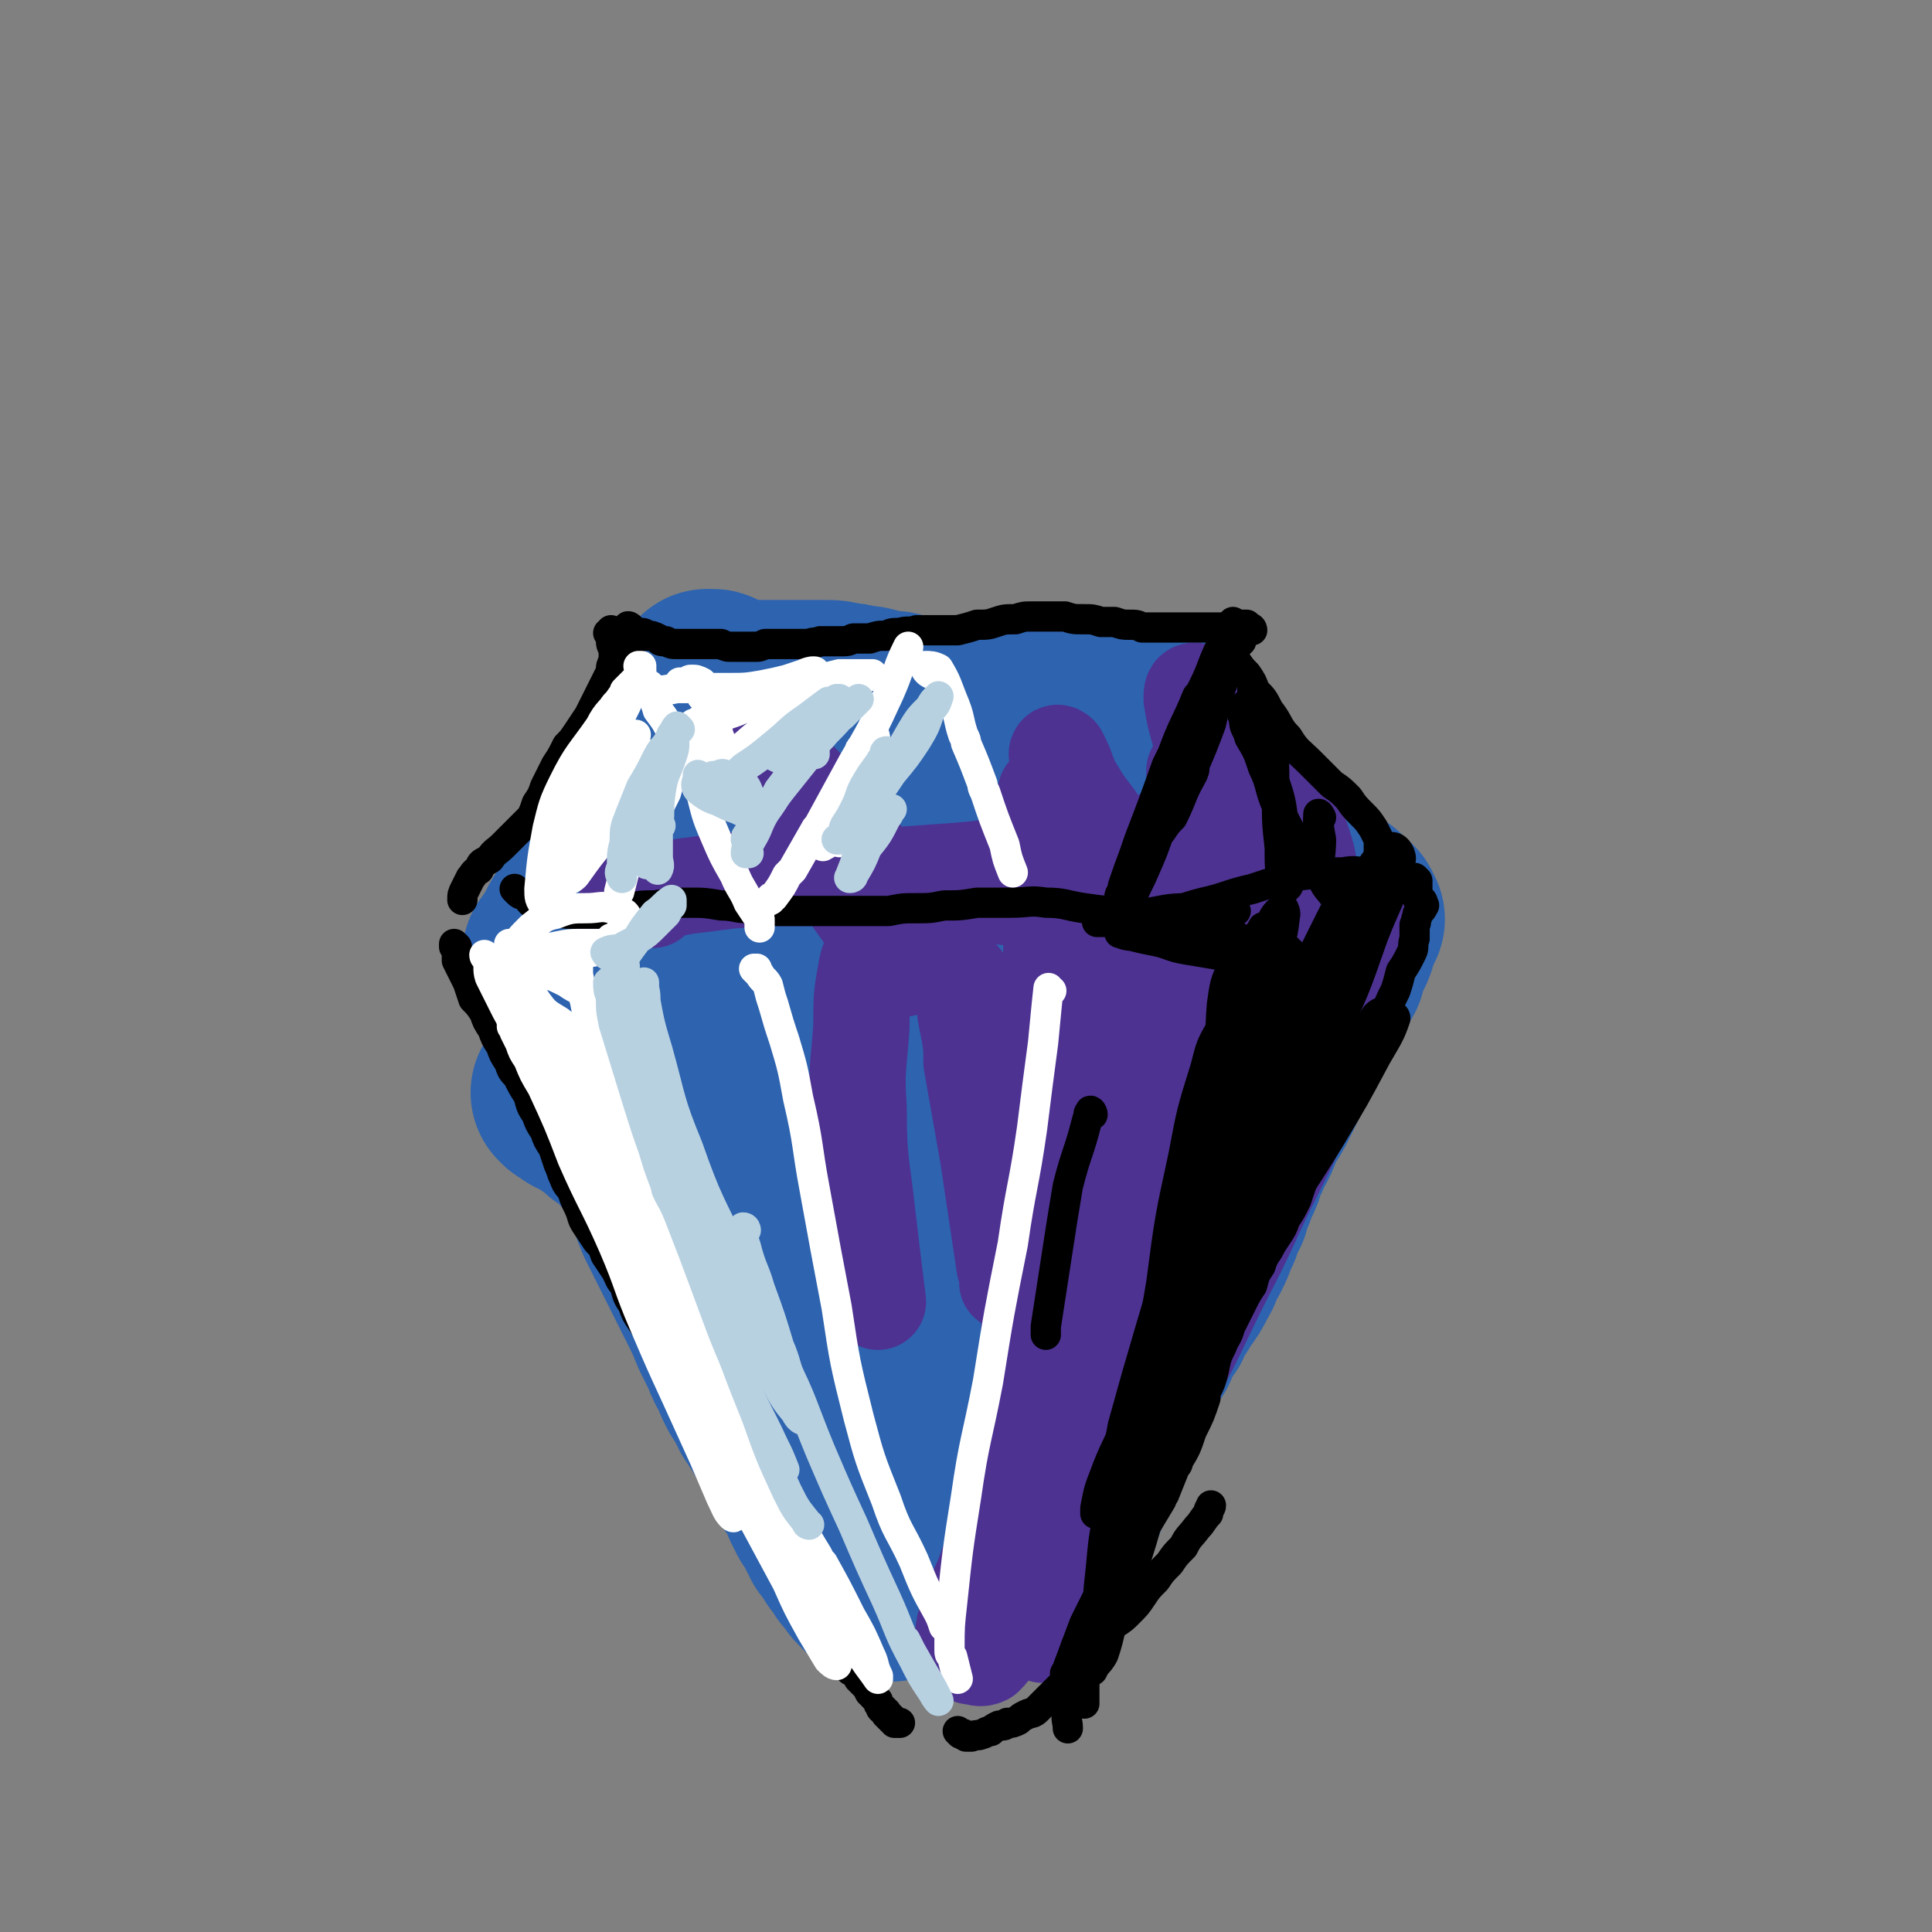 <svg viewBox='0 0 702 702' version='1.1' xmlns='http://www.w3.org/2000/svg' xmlns:xlink='http://www.w3.org/1999/xlink'><rect x="0" y="0" width="702" height="702" fill="#808080" stroke="none"/><g fill='none' stroke='rgb(45,99,175)' stroke-width='70' stroke-linecap='round' stroke-linejoin='round'><path d='M260,250c0,0 0,-1 -1,-1 0,0 0,1 -1,1 0,0 0,-1 -1,-1 0,0 0,0 1,0 0,1 0,1 1,2 1,0 1,0 3,0 2,1 2,1 5,1 2,0 2,1 5,1 3,0 3,0 7,0 3,0 3,0 7,0 3,0 3,0 7,0 3,0 3,0 6,0 4,0 4,0 7,1 3,0 3,0 6,1 3,0 3,0 6,1 3,1 3,1 7,1 3,1 3,1 5,2 4,0 4,0 7,1 3,0 3,0 7,1 3,0 3,0 7,0 3,0 3,0 6,0 3,0 3,0 7,0 3,0 3,0 6,0 2,1 2,1 5,1 2,1 2,1 5,1 1,0 1,0 3,0 2,0 2,0 4,0 0,0 0,0 1,0 2,1 2,1 4,1 0,0 0,0 0,0 2,0 2,0 4,0 0,0 0,0 0,0 2,0 2,0 4,0 1,0 1,0 2,-1 0,0 0,0 0,0 1,0 1,0 2,0 1,0 1,0 2,0 0,0 0,0 1,0 0,0 0,0 0,0 1,0 1,1 1,1 1,0 1,0 1,0 2,0 2,0 3,0 1,0 1,0 2,0 2,0 2,-1 3,-1 1,0 1,0 3,-1 0,0 0,0 1,0 0,0 0,0 1,0 0,0 0,0 0,0 0,0 -1,0 -1,0 0,0 0,0 1,0 0,0 0,0 0,0 0,0 -1,0 -1,0 0,0 0,0 1,0 0,0 0,0 0,0 0,0 0,0 0,0 0,1 0,1 1,1 0,1 0,1 1,2 0,1 0,1 1,2 1,2 1,2 2,3 1,2 1,2 2,3 1,2 1,2 2,4 1,2 1,2 3,4 1,2 1,2 3,4 1,2 2,2 3,4 2,3 2,3 4,5 3,3 3,3 5,5 3,2 3,2 6,4 3,3 3,3 5,5 3,3 3,3 6,5 2,2 2,2 5,5 2,2 3,2 5,4 2,2 2,2 4,3 1,2 2,1 3,2 2,1 2,1 3,3 1,0 1,0 2,1 0,1 0,1 1,1 0,1 0,1 0,1 0,0 0,0 0,0 0,0 0,0 0,1 0,0 0,0 1,0 0,0 0,0 0,0 0,0 -1,0 -1,-1 0,0 0,1 1,1 0,0 0,0 0,0 0,0 -1,-1 -1,-1 0,0 0,1 0,1 0,1 0,1 0,1 0,0 0,0 0,1 -1,1 -1,1 -1,2 0,1 0,1 -1,2 0,2 0,2 -1,4 -1,2 -1,2 -2,4 -1,2 -1,2 -1,4 -1,1 -1,1 -2,3 0,1 0,1 -1,2 -1,1 0,1 -1,3 -1,2 -2,2 -3,4 -1,2 -1,3 -3,5 -1,3 -1,3 -3,6 -1,3 -1,3 -3,7 -2,4 -2,4 -4,7 -2,5 -2,5 -4,9 -2,4 -2,4 -5,8 -2,6 -2,6 -5,11 0,1 0,1 -1,2 -2,5 -1,5 -4,10 -1,4 -1,3 -3,7 0,1 0,1 0,2 -2,3 -2,3 -3,7 -1,0 -1,0 -1,1 -1,4 -1,4 -3,8 -2,3 -2,3 -3,6 0,1 -1,1 -1,2 -2,4 -2,4 -5,8 -2,4 -3,4 -5,9 -3,4 -3,4 -5,9 -3,4 -3,4 -5,9 -3,4 -2,4 -4,8 -1,1 -1,1 -1,2 -3,5 -3,5 -5,10 -2,5 -2,5 -4,10 -2,5 -2,5 -4,9 -2,4 -2,4 -3,8 -2,4 -2,4 -3,7 -1,3 -1,3 -2,5 -1,2 -1,2 -2,3 0,1 0,1 -1,2 0,0 0,0 -1,1 -1,1 -1,1 -2,2 -1,0 -1,0 -2,1 -1,1 -1,1 -2,1 -1,1 -1,1 -2,1 -1,1 -1,1 -1,1 -1,1 -1,1 -1,1 0,0 0,0 0,0 -1,1 -1,1 -1,1 0,0 0,0 0,0 -1,0 -1,0 -1,0 0,0 0,0 -1,0 0,-1 0,-1 -1,-1 -1,-1 -1,-1 -1,-1 -1,-1 -1,-1 -2,-2 -1,-1 -1,-2 -2,-3 -2,-2 -2,-2 -4,-3 -2,-3 -2,-3 -4,-5 -3,-3 -3,-3 -6,-6 -3,-3 -3,-3 -6,-6 -3,-2 -3,-2 -6,-5 -3,-3 -3,-3 -6,-6 -2,-2 -3,-2 -5,-5 -3,-3 -3,-3 -6,-5 -2,-3 -2,-3 -5,-6 -3,-3 -3,-3 -5,-6 -3,-4 -3,-4 -6,-7 -2,-4 -2,-4 -5,-8 -3,-4 -3,-4 -5,-8 -2,-3 -2,-3 -5,-6 -2,-3 -2,-3 -4,-5 -2,-3 -2,-3 -4,-6 -2,-2 -2,-2 -4,-4 -2,-2 -2,-2 -4,-5 -1,-2 -1,-2 -3,-4 -2,-3 -2,-2 -4,-5 -2,-2 -2,-2 -4,-5 -2,-2 -2,-2 -4,-5 -2,-2 -2,-2 -3,-4 -2,-2 -2,-2 -3,-3 -1,-2 -1,-2 -2,-4 -1,-1 -1,-1 -2,-2 -2,-2 -2,-2 -4,-3 -1,-2 -1,-1 -3,-3 -1,-2 -1,-2 -3,-3 -1,-1 -1,-1 -3,-3 -1,-1 -1,-1 -3,-2 -1,-1 -1,-1 -2,-3 -1,0 -1,0 -1,-1 -1,0 -1,0 -1,0 -1,-1 -1,-1 -1,-1 0,-1 0,-1 -1,-1 -1,-1 -1,-1 -2,-1 -1,-1 -1,-1 -1,-2 -1,0 -1,0 -1,0 0,0 0,0 -1,-1 -1,0 -1,0 -1,-1 -1,0 0,0 -1,0 0,-1 0,-1 0,-1 -1,0 -1,0 -1,0 -1,-1 -1,-1 -2,-1 -1,-1 -1,-1 -2,-1 -1,-1 -1,-1 -2,-1 -1,-1 -1,-1 -1,-1 -1,-1 -1,-1 -1,-1 -1,0 -1,0 -1,0 0,-1 0,-1 0,-1 0,0 0,0 0,0 0,0 0,0 0,0 0,1 -1,0 -1,0 0,0 1,0 1,0 0,0 0,0 0,0 0,1 -1,0 -1,0 0,0 1,0 1,0 0,0 0,0 0,0 0,0 0,0 0,0 0,0 0,0 1,0 1,-1 1,-1 2,-2 1,-1 1,-1 3,-2 1,-1 1,-1 2,-2 2,-1 2,-1 3,-2 1,-2 1,-2 2,-4 1,-2 2,-2 3,-4 1,-2 1,-3 2,-5 1,-2 1,-2 2,-4 1,-2 1,-2 2,-4 1,-2 1,-2 2,-3 1,-2 1,-2 2,-4 1,-2 1,-2 2,-3 1,-2 1,-2 2,-4 1,-2 1,-2 2,-5 1,-2 1,-2 3,-5 1,-3 1,-3 3,-6 1,-3 1,-3 2,-6 2,-2 1,-2 2,-5 1,-2 2,-2 3,-4 1,-2 0,-2 1,-4 1,-2 1,-2 2,-4 1,-2 1,-2 2,-5 1,-1 1,-1 1,-3 1,-1 1,-1 1,-2 0,-1 0,-1 0,-2 0,0 0,0 0,-1 0,-1 0,-1 0,-2 1,-1 1,-1 1,-2 1,-1 1,-1 2,-3 1,-1 1,-1 2,-3 1,-2 1,-2 2,-4 0,-1 0,-1 1,-3 0,-2 0,-2 0,-4 0,-2 0,-2 0,-4 0,-2 0,-2 0,-3 0,-2 0,-2 -1,-3 -1,0 -2,-1 -3,0 -3,0 -3,0 -5,2 -3,3 -4,4 -5,8 -3,7 -3,7 -4,14 -2,9 -1,9 -1,18 0,2 0,2 0,4 0,8 0,8 0,16 0,4 0,4 -1,9 0,1 0,1 0,2 0,1 0,1 0,3 0,0 0,0 0,1 0,0 0,0 0,0 0,0 -1,-1 -1,-1 0,0 1,1 1,1 0,0 0,-1 0,-1 0,-2 0,-2 0,-3 1,-4 0,-4 2,-8 1,-5 2,-5 4,-11 3,-9 3,-9 7,-17 3,-9 3,-9 7,-18 3,-7 2,-8 5,-15 2,-4 2,-4 3,-8 1,-1 1,-1 1,-3 0,0 0,0 0,0 0,0 -1,0 -1,0 -2,4 -2,4 -4,8 -5,8 -5,8 -8,16 -4,9 -4,9 -8,18 -1,2 -1,2 -2,4 -4,9 -4,9 -8,18 -1,1 -1,1 -1,3 -5,9 -5,9 -9,18 -4,8 -5,8 -8,16 -3,5 -3,5 -6,10 0,1 0,1 -1,3 -1,5 -2,5 -3,10 -1,3 -1,3 -1,6 0,2 -1,2 0,4 0,1 0,1 1,1 0,0 0,0 1,0 0,0 0,0 1,-1 2,-3 2,-3 3,-7 3,-6 2,-6 5,-12 2,-7 3,-7 5,-15 4,-9 4,-9 7,-18 4,-10 4,-10 8,-20 4,-11 4,-11 8,-21 3,-8 3,-8 6,-15 1,-3 2,-3 3,-5 1,-1 1,-1 1,-2 0,0 0,0 0,0 -2,1 -2,0 -3,1 -2,1 -3,1 -4,3 -4,4 -4,4 -7,8 -3,5 -3,6 -6,12 -4,8 -4,8 -7,16 -4,7 -4,7 -7,15 -3,7 -2,7 -5,14 -3,5 -3,6 -5,11 -2,4 -3,4 -5,7 -2,3 -2,3 -3,5 -1,1 -1,1 -1,3 0,0 0,0 0,1 0,0 0,0 -1,0 0,0 0,0 0,0 1,0 0,-1 0,-1 0,-1 2,0 3,-1 3,-4 3,-4 6,-10 6,-8 5,-8 10,-17 6,-11 6,-11 11,-22 5,-10 5,-10 10,-20 3,-6 3,-6 6,-11 2,-3 1,-3 3,-6 1,-1 1,-1 2,-2 0,0 0,-1 0,-1 0,-1 0,-1 0,-1 0,0 0,0 0,-1 0,0 0,0 0,0 0,0 0,0 -1,1 -2,1 -3,1 -5,3 -3,2 -3,2 -6,5 -2,2 -2,2 -4,5 -1,0 -1,0 -1,1 -3,3 -3,2 -5,5 -3,4 -2,4 -5,7 -2,3 -2,2 -4,4 0,1 -1,0 -1,1 -2,2 -2,2 -3,4 -1,0 -1,0 -1,0 -2,2 -2,2 -4,4 -2,1 -2,1 -3,2 -2,2 -2,1 -4,3 -2,2 -2,2 -4,4 -2,2 -2,2 -3,4 -1,2 -1,2 -2,4 0,0 0,0 0,0 -1,1 -1,1 -2,3 0,1 0,1 0,1 -1,1 -1,1 -1,1 0,0 0,0 0,0 0,0 0,0 0,0 1,0 0,0 0,-1 0,0 0,1 0,1 0,0 0,0 0,0 1,0 0,0 0,-1 0,0 0,1 0,1 0,0 0,0 0,0 1,0 0,0 0,-1 0,0 0,1 0,1 1,1 0,1 0,1 1,1 1,1 1,2 1,2 1,2 1,3 1,2 2,2 3,4 1,2 0,2 2,4 1,3 1,2 3,5 1,2 1,2 3,5 2,4 2,4 3,7 2,4 2,4 4,8 2,5 2,5 4,10 2,4 2,4 4,9 2,5 2,5 4,9 2,5 2,5 3,9 1,5 1,5 3,9 1,4 1,4 3,9 2,4 2,4 4,8 2,4 2,4 4,8 2,4 2,4 4,8 2,4 2,4 4,8 2,4 2,4 4,9 2,4 2,4 4,8 1,3 1,3 3,6 1,3 1,3 2,5 1,2 1,2 2,3 1,1 1,1 1,1 1,0 1,0 1,1 0,0 0,0 0,0 0,0 -1,-1 -1,-1 0,0 1,0 1,1 0,0 0,-1 0,-1 -1,0 -1,0 -1,-1 -1,-1 -1,-1 -1,-2 -1,-1 -1,-1 -1,-2 0,0 0,0 -1,-1 0,0 0,0 0,0 0,0 0,0 0,0 1,0 0,0 0,0 0,0 0,0 0,0 0,0 0,0 0,0 1,1 0,1 1,1 0,1 0,1 0,2 1,1 1,1 1,1 1,2 1,2 1,3 1,1 1,1 1,2 1,1 1,1 1,2 1,1 1,1 2,3 1,1 1,1 2,3 0,0 0,0 0,0 1,2 1,2 2,3 1,2 1,2 2,4 0,0 0,0 0,0 1,2 1,2 2,4 1,2 1,2 2,4 1,2 1,2 2,3 0,1 0,1 0,1 2,2 1,2 3,4 1,2 1,2 2,5 1,2 1,2 2,4 0,0 0,0 0,0 2,3 2,3 3,5 1,2 1,2 2,3 0,1 0,1 0,1 2,2 2,2 3,4 1,2 1,2 3,3 0,1 0,1 1,3 0,0 0,0 1,0 1,1 0,1 2,3 0,1 0,1 1,2 1,1 1,1 2,2 1,0 1,0 2,1 1,0 1,0 3,0 1,0 1,0 2,0 3,-1 3,-1 5,-2 3,-2 3,-2 5,-4 4,-2 4,-2 7,-4 3,-2 4,-2 7,-4 3,-2 3,-3 5,-5 3,-3 3,-3 5,-6 2,-3 2,-3 4,-7 2,-3 2,-4 4,-8 3,-4 2,-4 5,-9 3,-5 3,-5 6,-10 4,-6 4,-6 7,-12 4,-6 4,-6 7,-11 2,-3 2,-3 4,-6 0,-1 0,-1 0,-2 0,0 0,0 0,0 -1,0 -1,0 -1,0 -3,1 -4,1 -6,3 -6,4 -6,4 -12,10 -7,7 -7,7 -13,15 -5,6 -6,5 -10,12 -2,4 -2,4 -3,9 0,4 0,4 1,7 0,1 0,1 1,2 0,0 0,0 1,0 1,0 1,0 2,0 3,-5 3,-5 6,-10 6,-10 6,-10 13,-19 8,-13 8,-13 16,-25 7,-12 7,-12 14,-23 5,-10 6,-10 10,-20 3,-8 2,-8 4,-16 1,-6 1,-6 1,-11 0,-4 0,-4 -2,-7 -2,-4 -3,-5 -7,-7 -5,-2 -6,-4 -12,-2 -10,5 -11,6 -19,15 -13,14 -12,15 -23,31 -9,13 -10,12 -16,26 -4,9 -3,10 -5,19 0,2 0,2 0,3 2,6 3,6 5,11 1,1 1,1 2,2 3,1 4,3 8,2 4,-2 4,-4 8,-8 1,-2 1,-2 2,-3 9,-14 10,-14 19,-28 12,-19 13,-19 24,-39 12,-23 12,-23 20,-48 8,-23 7,-24 11,-48 3,-15 2,-15 2,-30 1,-3 1,-3 0,-5 -1,-6 1,-8 -2,-12 -2,-2 -3,-1 -6,0 -1,0 -1,0 -1,1 -12,13 -12,13 -23,26 -18,24 -18,24 -37,47 -19,26 -20,25 -38,52 -14,22 -15,22 -26,45 -5,12 -3,13 -4,25 -1,2 -1,3 0,4 5,8 5,8 11,14 1,1 1,2 3,1 10,0 12,2 21,-3 13,-7 13,-8 22,-20 12,-16 11,-16 19,-34 9,-22 9,-22 15,-45 6,-24 6,-24 9,-48 1,-19 2,-19 0,-37 -1,-10 -2,-12 -8,-18 -4,-4 -7,-4 -13,-2 -11,5 -11,7 -21,16 -15,13 -15,13 -29,27 -16,17 -16,17 -29,35 -10,14 -12,14 -18,29 -2,9 -3,12 1,19 3,6 6,7 13,7 11,0 13,-1 22,-8 14,-11 15,-12 26,-26 12,-17 12,-17 21,-36 8,-18 9,-18 13,-38 2,-14 3,-17 -1,-28 -2,-6 -6,-9 -12,-7 -12,3 -12,6 -23,15 -18,16 -18,17 -35,34 -17,17 -17,17 -33,35 -8,10 -12,9 -16,20 -2,7 -1,10 4,15 6,5 10,6 17,4 12,-4 14,-7 22,-18 11,-13 11,-15 17,-31 7,-18 7,-19 9,-37 2,-20 3,-20 0,-39 -1,-11 -2,-16 -8,-20 -4,-3 -8,1 -12,6 -10,13 -9,15 -16,31 -9,18 -8,18 -16,36 -3,10 -3,10 -6,20 '/></g>
<g fill='none' stroke='rgb(77,50,146)' stroke-width='35' stroke-linecap='round' stroke-linejoin='round'><path d='M237,327c0,0 0,-1 -1,-1 -3,-1 -3,0 -7,0 -1,-1 -1,-1 -1,-1 1,0 2,0 4,0 3,-1 3,-1 6,-1 6,-1 6,-1 11,-2 8,-1 8,-1 16,-2 12,-1 12,-1 23,-1 12,0 12,0 24,0 14,-1 14,-1 28,-2 14,-1 14,-1 28,-3 2,0 2,0 4,0 9,-1 9,-1 19,-1 1,0 1,0 3,0 6,0 6,0 13,0 1,0 1,0 2,1 1,0 1,0 2,0 '/><path d='M314,325c0,0 -2,-1 -1,-1 7,0 9,0 17,1 12,0 12,0 24,0 12,1 13,1 25,2 14,1 13,2 27,3 12,1 12,1 24,2 11,0 11,0 22,0 8,0 8,0 17,0 4,0 4,0 9,0 '/><path d='M320,331c0,0 -1,-1 -1,-1 1,0 1,1 3,2 1,1 1,1 2,1 1,0 1,-1 0,-2 -1,-5 -1,-6 -4,-10 -5,-8 -5,-9 -11,-16 -6,-9 -6,-9 -14,-17 -7,-7 -7,-7 -16,-13 -5,-3 -6,-3 -11,-5 -1,0 -2,0 -2,1 2,3 3,4 7,7 5,6 6,5 11,11 6,7 6,7 11,14 6,10 5,10 12,20 7,10 7,10 14,19 4,5 4,5 7,10 '/><path d='M324,344c0,0 -1,0 -1,-1 -2,0 -3,0 -4,1 -2,3 -3,3 -4,7 -2,11 -2,11 -2,22 -1,15 -2,15 -1,30 0,19 1,19 3,37 2,17 2,17 4,33 '/><path d='M454,365c0,0 -1,-2 -1,-1 -1,1 0,2 -1,3 -5,14 -6,13 -10,27 -5,16 -4,17 -8,33 -4,17 -4,17 -9,33 '/><path d='M413,483c0,0 0,-1 -1,-1 0,0 0,1 -1,1 -1,-3 -1,-3 -1,-6 -1,-6 0,-6 1,-11 0,-2 0,-2 0,-3 2,-11 2,-10 4,-21 3,-13 3,-13 6,-26 3,-16 3,-16 8,-32 3,-11 2,-11 7,-22 2,-5 2,-5 5,-9 2,-2 3,-3 4,-2 1,2 1,3 1,7 -2,12 -2,12 -5,24 -5,19 -5,19 -10,39 -4,21 -4,21 -8,42 -3,18 -2,19 -6,37 -2,14 -2,15 -7,29 -3,9 -4,9 -10,18 -5,8 -5,8 -10,15 -3,5 -3,5 -6,9 0,0 0,0 0,0 '/><path d='M455,377c-1,0 -1,-1 -1,-1 0,0 0,1 0,0 7,-8 6,-9 13,-17 5,-5 6,-5 13,-8 1,-1 4,-1 4,1 -1,4 -2,5 -5,11 -6,12 -7,12 -13,24 -9,17 -9,16 -17,33 -8,20 -8,20 -15,40 -7,21 -6,22 -13,42 -4,14 -4,14 -9,28 -3,7 -4,7 -7,14 -2,5 -2,5 -3,10 -1,3 -1,3 -2,6 0,1 0,1 0,2 0,0 -1,0 -1,0 2,-3 2,-3 3,-6 4,-9 4,-9 8,-18 5,-14 5,-14 12,-27 7,-16 8,-16 16,-33 9,-19 10,-19 19,-39 10,-21 11,-21 20,-43 8,-21 8,-21 14,-43 3,-11 3,-11 6,-22 0,0 -1,-1 -1,-1 -2,5 -3,5 -5,11 -5,11 -5,11 -9,23 -4,11 -3,11 -7,23 -5,13 -5,13 -11,27 -6,16 -6,16 -13,32 -8,17 -8,17 -16,35 -9,17 -8,18 -19,34 -7,13 -9,12 -17,24 -5,8 -5,8 -9,16 -4,6 -3,6 -5,12 -1,1 -1,1 -1,2 -1,5 -1,5 -2,10 0,1 0,1 0,2 -1,4 -1,4 -2,8 0,0 0,0 0,1 0,2 -1,3 -1,4 0,0 1,-1 1,-2 3,-10 3,-10 5,-20 5,-15 4,-16 9,-31 5,-15 5,-15 11,-29 6,-15 6,-15 12,-30 7,-15 7,-15 14,-31 7,-18 8,-18 14,-36 7,-19 7,-19 13,-38 3,-14 3,-14 6,-29 1,-6 1,-6 1,-12 1,-1 1,-1 1,-2 0,0 0,0 0,0 -1,2 -1,2 -1,3 -2,6 -2,6 -3,11 -1,7 -1,7 -1,14 -1,6 -1,6 0,11 1,2 1,2 2,3 1,0 2,0 3,-1 2,-4 2,-5 3,-10 2,-8 3,-8 4,-17 2,-8 2,-8 3,-17 0,-7 1,-7 0,-14 -1,-6 -1,-6 -3,-12 -2,-5 -3,-5 -5,-9 -2,-5 -2,-5 -5,-9 -2,-4 -2,-4 -4,-7 -1,-2 -2,-2 -3,-3 0,0 0,1 0,2 0,6 0,6 0,12 1,11 0,11 2,20 2,9 2,9 5,16 2,4 2,4 5,7 0,1 0,1 0,1 -2,-2 -3,-3 -5,-6 -5,-8 -5,-8 -10,-17 -5,-12 -5,-12 -9,-24 -4,-11 -3,-11 -6,-23 -2,-6 -1,-6 -3,-12 -1,-1 -1,-2 -1,-2 -1,0 -1,1 -1,3 1,6 1,6 3,13 2,9 2,9 5,18 4,10 4,10 8,19 3,8 4,7 6,15 2,5 2,5 3,11 0,2 0,2 0,5 0,0 0,0 0,1 '/><path d='M386,291c-1,0 -1,-1 -1,-1 0,0 0,1 0,1 -2,-1 -3,-2 -5,-3 0,0 1,0 2,0 2,3 2,3 4,6 2,3 2,4 4,7 2,2 2,2 4,4 1,0 1,1 2,1 0,-1 0,-1 0,-2 -2,-5 -2,-5 -3,-10 -2,-6 -2,-6 -5,-13 -1,-3 -1,-3 -3,-7 0,0 -1,-1 -1,0 1,1 1,1 2,3 3,5 2,6 5,10 4,7 5,7 9,13 5,7 4,7 9,14 3,5 3,5 6,8 1,2 1,2 3,3 0,1 1,1 1,1 2,-2 3,-2 4,-5 3,-6 3,-6 6,-13 2,-7 2,-7 4,-14 1,-5 1,-5 1,-11 1,-1 0,-1 0,-2 0,0 0,0 0,-1 0,0 0,0 0,0 1,1 1,1 1,2 1,1 1,1 1,2 0,2 0,2 1,3 1,0 1,0 2,0 1,0 1,0 3,-1 1,0 1,-1 2,-2 0,0 1,0 1,-1 0,0 -1,0 -1,0 -3,1 -4,1 -6,3 -5,5 -5,5 -8,11 -4,5 -3,6 -5,12 -2,6 -2,6 -3,12 -1,3 -1,4 -2,6 -1,1 -1,1 -2,1 -1,-1 -1,-1 -1,-2 0,-4 0,-5 2,-9 2,-5 3,-5 6,-10 3,-4 4,-4 7,-7 1,-1 2,-1 3,-2 0,-1 0,-1 0,-1 -1,0 -1,0 -2,1 -3,1 -3,1 -5,3 -3,1 -3,1 -5,3 -1,2 -1,3 -2,5 -1,2 -1,2 -2,5 -1,3 -1,3 -2,6 -1,3 -1,3 -1,6 -1,3 -2,3 -2,5 -1,2 -1,3 0,4 0,2 0,3 1,4 1,2 1,1 3,3 2,3 2,3 3,7 2,6 1,6 2,13 1,11 1,11 1,21 0,11 0,11 -1,22 0,11 0,11 -1,22 -1,10 0,10 -1,19 -1,9 -1,9 -2,18 -2,9 -3,9 -5,18 '/><path d='M350,356c-1,0 -1,-1 -1,-1 -1,0 0,0 0,0 1,4 1,4 1,7 1,10 2,10 3,19 0,3 0,3 0,5 3,17 3,17 6,34 3,20 3,20 6,40 1,3 1,3 1,6 '/><path d='M367,399c-1,-1 -1,-1 -1,-1 -1,-1 0,-1 0,-3 0,0 0,0 0,-1 0,0 0,0 0,0 1,2 2,2 2,4 2,9 2,9 3,19 2,15 2,15 2,30 1,17 1,17 1,34 0,15 0,15 -2,29 -1,12 -1,12 -3,23 -2,10 -2,10 -4,18 -3,9 -3,9 -6,17 -3,9 -4,9 -7,17 -1,5 -2,5 -2,10 -1,2 -1,3 0,5 1,1 2,2 4,2 1,0 2,1 4,0 2,-2 2,-2 3,-5 3,-5 2,-5 4,-11 2,-10 1,-11 3,-21 4,-17 4,-17 7,-34 5,-23 5,-23 10,-46 6,-26 6,-26 10,-52 4,-22 4,-22 5,-43 1,-15 1,-16 -1,-30 -1,-9 -2,-10 -5,-18 -3,-4 -3,-4 -7,-6 -1,-2 -2,-2 -4,-1 -1,0 -1,0 -1,1 -1,4 0,4 0,7 0,12 0,12 0,23 0,3 0,3 0,5 2,16 2,16 4,33 2,16 3,16 3,32 0,14 1,14 -1,28 -2,11 -3,11 -6,21 -4,10 -5,10 -8,20 -3,10 -3,10 -5,20 -2,11 -1,11 -2,22 -1,8 -1,8 -2,16 '/></g>
<g fill='none' stroke='rgb(0,0,0)' stroke-width='11' stroke-linecap='round' stroke-linejoin='round'><path d='M229,235c0,0 -1,-1 -1,-1 0,0 1,1 1,1 -1,-1 -1,-1 -1,-2 '/><path d='M229,229c0,-1 -1,-1 -1,-1 0,-1 1,0 1,0 0,0 -1,0 -1,1 0,0 0,0 0,0 0,1 0,1 0,1 0,0 0,0 0,0 1,0 1,0 2,0 1,0 1,0 3,0 1,0 1,0 2,1 2,0 2,0 4,1 1,1 1,1 3,1 2,1 2,1 4,1 2,0 2,0 4,0 2,0 2,0 5,0 2,0 2,0 3,0 2,0 2,0 4,0 2,1 2,1 4,1 2,0 2,0 4,0 2,0 2,0 4,0 2,0 2,0 4,-1 3,0 3,0 5,0 3,0 3,0 6,0 3,0 3,0 5,0 2,-1 2,0 4,-1 2,0 2,0 3,0 2,0 2,0 4,0 3,0 3,0 5,-1 3,0 3,0 6,0 3,-1 3,-1 6,-1 2,-1 2,-1 5,-1 3,-1 3,0 6,-1 4,0 4,0 7,0 4,0 4,0 8,0 4,-1 4,-1 7,-2 4,0 4,0 7,-1 3,-1 3,-1 7,-1 3,-1 3,-1 6,-1 3,0 3,0 6,0 3,0 3,0 6,0 3,1 3,1 7,1 3,0 3,0 6,1 3,0 3,0 5,0 3,1 3,1 5,1 3,0 3,0 5,1 3,0 3,0 5,0 3,0 3,0 5,0 3,0 3,0 5,0 3,0 3,0 6,0 2,0 2,0 4,0 2,0 2,0 4,0 2,0 2,0 5,-1 1,0 1,0 3,0 0,0 0,0 1,0 1,1 1,1 1,1 1,0 1,1 1,1 '/><path d='M446,235c-1,0 -1,0 -1,-1 -1,0 -1,1 -1,1 0,0 0,-1 0,-1 1,0 1,0 1,0 1,0 1,0 1,1 1,1 1,1 1,2 1,2 1,2 2,3 2,3 2,3 4,5 2,3 2,3 3,6 3,3 3,3 5,7 4,5 3,6 7,10 3,5 4,5 8,9 4,4 4,4 8,8 3,2 3,2 6,5 2,3 2,3 5,6 2,2 2,2 4,5 1,2 1,2 2,4 0,2 0,2 0,4 0,0 0,0 0,1 '/><path d='M222,231c0,0 -1,-1 -1,-1 0,0 0,0 0,0 1,0 1,0 1,-1 0,0 0,0 0,0 0,1 0,1 0,2 0,1 0,1 0,2 0,2 1,2 1,4 0,2 0,2 0,3 -1,2 -1,2 -1,4 -1,2 -1,2 -2,4 -1,2 -1,2 -2,4 -1,2 -1,2 -2,4 -1,2 -1,2 -2,4 -2,3 -2,3 -4,6 -2,3 -2,3 -4,5 -2,4 -2,4 -4,7 -2,4 -2,4 -4,8 -1,3 -1,3 -3,6 -1,3 -1,3 -2,5 -3,3 -3,3 -5,5 -3,3 -3,3 -5,5 -3,3 -3,2 -5,5 -3,2 -3,1 -4,4 -2,1 -2,2 -3,3 -1,2 -1,2 -2,4 -1,2 -1,2 -1,4 0,0 0,0 0,0 '/><path d='M166,344c0,0 -1,-1 -1,-1 0,0 0,0 0,0 0,0 0,0 0,1 0,0 0,0 0,0 1,1 1,1 1,2 0,2 0,2 0,3 1,2 1,2 2,4 1,2 1,2 2,4 1,3 1,3 2,6 2,2 2,2 4,5 1,3 1,3 3,6 1,3 1,3 3,6 1,3 1,3 3,6 1,3 1,3 3,5 2,4 2,4 4,7 1,4 1,4 3,7 1,3 1,3 3,6 1,3 1,3 3,6 1,3 1,3 2,6 1,2 1,3 2,5 1,3 2,3 3,5 1,3 1,3 2,5 2,4 1,4 3,7 2,3 2,3 4,6 2,2 2,2 3,5 2,3 2,3 4,6 1,2 1,3 3,5 1,4 1,4 3,7 1,3 1,3 3,6 2,3 2,3 4,6 2,3 2,3 3,6 2,3 2,3 4,6 1,3 1,3 3,7 1,3 1,3 3,7 2,3 2,3 4,6 2,3 2,3 4,6 2,3 2,3 3,7 2,3 2,3 4,6 0,0 0,0 1,1 2,2 1,3 3,5 2,3 2,3 4,6 3,3 2,3 5,6 2,4 2,3 5,7 2,3 2,3 3,6 2,3 2,3 4,7 1,3 1,3 2,7 2,3 2,3 3,6 2,3 2,2 4,5 1,3 1,3 3,5 2,3 2,3 4,5 2,2 2,2 3,4 2,1 2,1 3,3 1,1 1,1 2,2 1,1 1,1 2,3 1,0 1,0 1,1 1,1 1,1 2,2 0,1 0,1 1,2 0,1 0,1 1,1 0,1 0,1 1,1 0,0 0,0 0,1 1,0 1,0 1,1 1,0 1,0 1,1 1,0 1,0 1,1 1,0 1,0 1,0 1,0 1,0 1,0 0,0 0,0 0,0 '/><path d='M349,630c0,0 -1,-1 -1,-1 0,0 1,1 2,1 0,1 0,0 1,1 1,0 1,0 2,0 2,-1 2,0 4,-1 1,0 1,-1 3,-1 1,-1 1,-1 3,-2 2,0 2,0 3,-1 2,0 2,0 4,-1 1,-1 1,-1 3,-2 2,-1 2,0 4,-2 1,-1 1,-1 2,-2 2,-2 2,-2 4,-4 2,-2 2,-2 4,-4 1,-2 1,-2 3,-4 1,-1 1,-1 3,-3 1,-2 1,-2 3,-4 1,-1 1,-1 3,-3 1,-1 1,-1 3,-3 2,-2 1,-2 3,-4 3,-2 3,-2 5,-4 3,-3 3,-3 5,-6 2,-3 2,-3 5,-6 2,-3 2,-3 5,-6 2,-3 2,-3 5,-6 2,-4 2,-3 5,-7 2,-2 2,-3 4,-5 0,-2 1,-2 1,-3 '/><path d='M515,320c0,0 -1,-1 -1,-1 0,0 1,1 1,1 0,2 0,2 0,4 0,1 -1,1 0,2 0,1 0,0 1,1 0,0 1,0 1,1 0,0 0,0 0,0 0,1 1,1 0,1 0,1 0,1 -1,2 -1,1 -1,1 -1,2 -1,2 0,2 -1,3 0,3 0,3 0,5 -1,3 0,3 -1,5 -2,4 -2,4 -4,7 -1,4 -1,4 -2,7 -2,4 -2,4 -3,7 -2,4 -2,4 -4,7 -1,4 -1,4 -2,7 -2,3 -2,3 -3,6 -2,3 -2,3 -4,6 -2,3 -2,3 -3,7 -2,3 -2,3 -4,7 -2,3 -2,3 -4,7 -1,3 -1,3 -3,5 -1,3 -1,3 -2,5 -1,3 -1,3 -2,6 -1,3 -1,3 -2,6 -2,4 -2,4 -4,7 -1,3 -1,3 -3,6 -2,3 -2,3 -3,5 -2,3 -2,3 -3,6 -2,3 -2,3 -3,7 -2,3 -2,3 -4,7 -2,4 -2,4 -4,8 -1,4 -2,4 -3,7 -2,4 -2,4 -3,9 -1,4 -1,4 -3,8 0,1 0,1 0,2 -2,6 -2,6 -5,12 -2,6 -2,6 -5,11 0,1 0,1 -1,2 -2,5 -2,5 -4,10 -1,1 -1,1 -1,2 -3,5 -3,5 -6,10 -3,5 -3,5 -6,9 -2,2 -2,2 -3,5 '/><path d='M188,324c0,0 0,0 -1,-1 0,0 1,1 1,1 1,1 1,1 2,1 3,2 2,3 5,4 3,2 3,1 6,2 4,1 4,1 7,1 6,0 6,0 11,0 4,-1 4,-1 9,-2 5,-1 5,-1 10,-1 6,-1 6,-1 12,-1 6,0 6,0 12,1 5,0 5,1 10,1 5,1 5,1 10,1 5,0 5,0 9,0 5,0 5,0 10,0 6,0 6,0 11,0 6,0 6,0 11,0 5,-1 5,-1 10,-1 5,0 5,0 10,-1 6,0 6,0 12,-1 6,0 6,0 12,0 7,0 7,-1 13,0 7,0 7,1 14,2 7,1 7,1 14,1 7,1 7,1 14,1 7,-1 7,-2 15,-4 9,-2 9,-3 18,-5 9,-3 9,-3 18,-5 8,-1 8,-1 15,-1 5,-1 5,0 9,0 '/></g>
<g fill='none' stroke='rgb(255,255,255)' stroke-width='11' stroke-linecap='round' stroke-linejoin='round'><path d='M275,353c0,0 -1,-1 -1,-1 0,0 1,0 1,0 0,0 -1,0 -1,0 0,0 0,0 0,0 1,1 1,1 2,2 1,2 2,2 3,4 1,4 1,4 2,7 2,7 2,7 4,13 3,10 3,10 5,21 4,17 3,17 6,33 4,22 4,22 8,43 3,20 3,20 8,40 4,15 4,15 10,30 4,12 5,11 10,22 4,10 4,10 9,19 1,2 1,2 2,5 '/><path d='M233,243c0,-1 -1,-1 -1,-1 0,0 0,0 1,0 0,0 -1,0 0,1 0,1 0,1 0,2 0,0 0,0 0,1 1,2 1,2 3,5 1,3 2,3 3,7 3,4 3,4 5,8 3,5 3,5 5,10 3,7 3,7 6,13 2,8 2,8 5,15 3,7 3,7 7,14 2,5 3,5 5,10 2,3 2,3 4,6 0,1 0,1 0,2 0,1 0,1 0,1 0,0 0,0 0,0 '/><path d='M276,331c0,-1 -1,-1 -1,-1 0,-1 0,0 0,0 1,0 1,0 1,0 2,-2 2,-2 4,-3 0,-1 0,-1 1,-1 3,-4 3,-4 5,-8 1,-1 1,-1 2,-2 4,-7 4,-7 8,-14 1,-2 1,-1 2,-3 6,-11 6,-11 12,-22 7,-12 7,-12 13,-25 4,-9 3,-9 7,-17 '/><path d='M342,247c0,0 0,0 -1,-1 -2,-1 -3,-1 -4,-2 -1,-1 -1,-2 -1,-2 2,0 3,0 5,1 3,5 3,6 5,11 3,7 2,7 4,13 1,2 1,2 1,3 3,7 3,7 6,15 0,1 0,1 1,3 3,9 3,9 7,19 1,5 1,5 3,10 '/><path d='M382,360c-1,0 -1,-1 -1,-1 -1,9 -1,10 -2,20 -2,15 -2,15 -4,31 -3,21 -4,21 -7,42 -5,25 -5,25 -9,50 -4,21 -5,21 -8,42 -3,19 -3,19 -5,38 -1,9 -1,9 -1,17 0,2 0,2 1,3 1,4 1,4 2,8 '/><path d='M177,348c0,0 -1,0 -1,-1 0,0 1,1 1,1 1,3 0,4 1,7 3,6 3,6 6,12 6,11 6,11 13,23 5,9 6,9 12,19 5,9 5,9 11,18 6,8 5,9 11,17 5,7 5,7 10,14 4,5 5,5 9,11 2,4 2,4 4,8 1,1 1,1 1,1 1,2 1,3 1,5 '/><path d='M179,355c0,0 -1,-1 -1,-1 0,0 1,0 1,1 2,4 2,5 4,9 6,13 6,13 12,25 6,14 7,13 13,27 8,15 8,15 16,30 7,16 7,16 14,31 7,14 7,14 13,27 5,10 5,10 10,21 3,7 3,7 5,15 1,5 1,5 1,10 0,0 0,2 -1,1 -2,-2 -2,-3 -4,-7 -3,-7 -3,-7 -6,-14 -5,-11 -5,-11 -10,-22 -6,-13 -6,-13 -12,-27 -6,-14 -5,-14 -11,-28 -7,-16 -8,-16 -15,-32 -5,-13 -5,-13 -11,-26 -3,-5 -3,-5 -5,-10 -2,-3 -2,-3 -3,-6 -1,-2 -1,-2 -2,-4 0,-1 0,-1 -1,-2 0,-1 0,-2 0,-2 1,0 1,0 2,0 5,8 5,8 9,16 7,11 7,11 12,22 8,16 8,16 15,31 8,19 8,20 16,38 7,16 7,16 14,32 2,3 2,3 3,6 8,17 7,17 15,33 7,13 7,13 14,26 4,9 4,9 9,18 3,5 3,5 6,10 1,1 2,2 3,2 0,0 0,-2 0,-3 0,-1 0,-1 0,-2 -4,-7 -4,-7 -8,-15 -5,-11 -5,-11 -11,-23 -9,-15 -10,-14 -18,-30 -10,-17 -9,-18 -18,-36 -8,-18 -8,-18 -15,-36 -7,-17 -7,-17 -14,-34 -6,-14 -6,-14 -12,-28 -4,-9 -4,-9 -7,-18 -1,-2 -1,-3 -2,-4 0,0 1,1 1,2 1,3 1,4 2,7 1,1 1,1 2,2 3,7 3,7 6,14 1,1 1,1 1,2 6,11 6,11 11,22 7,14 7,14 14,28 9,18 8,19 18,36 8,17 9,17 18,33 7,13 8,13 15,26 5,8 5,9 10,17 1,2 1,2 2,3 5,9 5,9 10,19 4,7 4,7 7,14 2,4 1,4 3,8 0,1 0,1 0,1 -2,-3 -3,-4 -5,-7 -4,-8 -4,-8 -9,-16 -6,-12 -6,-12 -13,-24 -8,-16 -9,-16 -17,-32 -10,-20 -11,-19 -20,-39 -11,-22 -11,-22 -20,-44 -8,-19 -8,-19 -14,-39 -5,-12 -4,-12 -8,-25 -1,-4 -1,-4 -2,-8 -1,0 -1,-1 -1,-1 0,1 0,2 0,3 0,2 0,2 1,4 0,2 0,2 1,4 1,2 1,2 1,4 1,1 1,1 1,2 -1,1 -1,1 -2,1 -1,0 -2,0 -3,-1 -2,-4 -2,-4 -4,-8 -2,-4 -2,-4 -4,-9 -2,-3 -3,-3 -5,-7 -2,-2 -2,-2 -3,-4 -1,-1 -1,-1 -2,-1 -1,0 -1,0 -2,0 -1,0 -1,0 -2,-1 -1,-1 -1,-1 -1,-2 -1,-1 -1,-1 -1,-1 0,-1 0,-1 0,-1 0,-1 1,-1 1,0 2,1 2,2 3,4 2,3 2,3 4,6 1,2 1,2 1,4 0,0 0,0 1,1 0,0 0,-1 0,-1 -1,-2 -1,-2 -2,-4 0,0 0,0 0,-1 -1,-3 -1,-3 -2,-6 -2,-5 -2,-5 -4,-10 -1,-3 -1,-3 -2,-6 0,-1 0,-2 0,-2 0,0 0,0 0,0 0,1 0,1 1,1 0,1 0,1 1,2 1,2 0,2 2,5 3,6 2,7 6,13 3,4 3,4 8,7 4,3 4,3 9,3 2,1 3,0 5,-1 1,-2 1,-3 1,-5 -1,-3 -2,-3 -4,-5 -3,-4 -4,-3 -8,-6 -4,-2 -4,-2 -9,-4 -3,-1 -3,-1 -6,-1 -3,0 -3,0 -6,1 -2,0 -2,0 -3,1 0,1 0,1 -1,1 0,0 0,0 0,1 0,0 0,0 0,0 0,0 0,0 0,-1 0,0 0,0 0,-1 2,-1 2,-1 3,-2 4,-3 4,-3 8,-5 5,-2 5,-2 10,-3 5,-1 5,-1 10,-1 5,0 6,0 11,0 3,0 3,0 6,-1 1,0 2,-1 1,-1 0,0 -1,0 -3,1 -4,1 -3,1 -7,3 -6,1 -6,1 -11,2 -6,2 -6,2 -11,3 -3,1 -3,1 -7,1 -2,0 -3,1 -4,0 -1,-1 -2,-3 -1,-5 2,-4 3,-5 7,-9 4,-3 4,-4 9,-5 5,-2 6,-2 11,-2 5,0 5,-1 9,0 3,1 3,1 5,2 1,1 1,2 1,3 -1,2 -1,2 -3,4 -1,1 -1,1 -2,2 0,0 0,0 -1,0 '/><path d='M212,346c0,-1 0,-2 -1,-1 0,0 0,1 -1,3 0,3 0,3 0,6 1,6 2,6 3,12 2,8 2,8 4,17 3,10 3,10 6,20 4,10 5,10 9,20 0,2 1,2 1,3 '/><path d='M227,400c0,0 -1,-1 -1,-1 0,0 1,1 2,2 3,8 3,8 6,16 4,10 4,10 7,20 4,11 3,11 7,22 3,10 3,10 6,19 3,7 3,7 6,13 1,2 1,2 1,4 '/><path d='M224,269c0,-1 -1,-1 -1,-1 -1,-2 -1,-2 0,-3 0,-2 1,-2 2,-4 1,-2 1,-2 2,-4 1,-2 1,-2 1,-3 -1,0 -1,-1 -2,0 -3,2 -3,3 -5,6 -4,8 -4,8 -7,16 -4,10 -4,10 -7,21 -3,10 -2,10 -5,20 -1,5 0,6 -2,11 -1,1 -2,1 -2,1 -2,-2 -2,-3 -2,-6 1,-11 1,-11 3,-22 2,-8 2,-9 6,-17 5,-10 6,-10 13,-20 3,-6 4,-5 8,-11 1,-1 1,-1 1,-2 3,-3 3,-3 5,-5 1,-1 1,-2 1,-1 -1,2 -2,2 -4,5 -3,6 -3,6 -6,11 -4,8 -4,8 -8,15 -3,9 -3,9 -7,17 -3,7 -3,7 -6,14 -1,4 -1,4 -3,8 0,1 0,1 0,1 2,-2 2,-2 4,-5 5,-6 5,-6 9,-14 5,-8 5,-8 10,-17 3,-5 3,-5 6,-10 1,-2 2,-2 3,-3 0,0 0,1 -1,1 -2,5 -2,4 -5,9 -3,7 -3,7 -6,14 -3,7 -3,7 -6,14 -3,6 -3,6 -6,12 -1,2 -1,2 -2,4 0,0 0,0 0,0 0,0 0,0 0,0 2,-2 2,-1 4,-3 5,-7 5,-7 10,-13 5,-8 5,-8 10,-15 3,-6 3,-6 7,-12 1,-2 1,-2 2,-4 0,0 0,0 -1,1 -1,2 -1,2 -2,4 -1,3 -1,3 -2,6 0,1 0,1 -1,2 -1,6 -1,6 -3,12 -1,4 0,4 -1,9 -1,1 -1,1 -1,3 0,0 0,0 0,0 1,-2 1,-2 3,-4 3,-6 3,-7 6,-13 3,-5 3,-5 6,-10 1,-2 2,-4 2,-3 0,1 -1,3 -2,7 -4,8 -4,8 -8,15 -3,7 -4,7 -7,13 -1,4 -1,4 -2,8 '/><path d='M248,249c0,0 -1,0 -1,-1 0,0 1,1 1,0 2,0 2,-1 3,-1 2,0 2,0 4,1 2,2 2,2 3,5 2,4 1,4 2,9 1,5 1,5 2,10 1,5 1,5 2,10 1,2 1,2 2,5 0,1 0,1 0,3 1,0 1,1 1,1 0,0 0,0 0,-1 0,-2 0,-2 -1,-4 0,-4 -1,-4 -2,-9 -1,-5 -1,-5 -3,-10 -1,-5 -1,-5 -3,-10 -1,-2 -1,-2 -3,-4 0,-1 0,-1 -1,-2 0,0 0,0 0,0 0,0 0,0 1,0 0,0 1,0 1,0 1,1 0,2 1,3 0,3 0,3 0,7 0,4 -1,4 0,7 0,3 0,3 0,6 0,1 0,1 0,3 0,0 0,0 0,1 0,0 0,0 0,0 0,0 0,0 0,0 1,0 1,0 1,0 2,-1 2,0 3,-1 3,-2 3,-2 6,-4 4,-2 4,-3 8,-6 3,-3 4,-3 7,-6 3,-3 3,-3 6,-6 2,-1 2,-2 4,-3 2,-1 2,0 4,-1 2,0 2,0 4,1 1,1 1,1 3,2 0,0 1,0 1,1 0,0 0,0 0,0 0,1 -1,1 -1,1 -2,0 -2,0 -3,1 -2,0 -2,0 -4,2 -2,1 -2,1 -4,2 -3,2 -3,2 -5,4 -2,1 -2,1 -4,2 0,1 -1,1 -2,1 0,0 0,0 0,0 1,-1 1,-1 2,-2 2,-3 2,-3 5,-5 5,-3 5,-3 9,-6 6,-4 6,-4 11,-6 3,-2 3,-2 7,-3 1,-1 1,-1 2,-1 0,0 0,0 -1,0 -2,0 -2,0 -4,0 -3,0 -3,0 -7,0 -4,1 -4,1 -8,2 -6,1 -6,1 -11,3 -7,3 -7,3 -14,6 -6,2 -6,2 -12,4 -3,1 -3,1 -6,2 -1,1 -2,1 -2,1 1,1 2,1 4,0 4,-1 4,-1 7,-3 6,-2 6,-2 11,-5 5,-3 5,-3 10,-5 4,-2 4,-2 8,-4 2,-1 2,-1 3,-2 1,0 1,0 1,0 -1,0 -2,0 -4,1 -3,1 -3,1 -6,2 -4,1 -4,1 -9,2 -6,1 -6,1 -13,1 -9,0 -9,0 -18,0 -5,1 -5,1 -11,1 -3,0 -3,0 -6,0 0,0 0,0 0,0 3,-1 3,-1 7,-2 '/><path d='M306,303c0,-1 -1,-2 -1,-1 -1,0 0,0 -1,1 -1,2 -1,2 -3,3 -1,1 -1,1 -2,1 0,1 0,0 0,0 2,-2 2,-2 3,-4 2,-5 2,-5 4,-10 '/><path d='M314,273c-1,0 -1,0 -1,-1 -1,0 0,1 0,1 1,-3 1,-3 3,-6 0,-1 1,-1 1,-1 1,1 1,2 1,4 -1,6 0,6 -2,12 -2,6 -2,6 -4,11 -3,6 -3,5 -6,10 0,2 -1,2 -1,3 '/></g>
<g fill='none' stroke='rgb(0,0,0)' stroke-width='11' stroke-linecap='round' stroke-linejoin='round'><path d='M483,400c0,-1 -1,-2 -1,-1 -3,4 -2,5 -5,10 -5,11 -5,11 -11,22 -6,13 -6,13 -12,26 -5,13 -5,13 -11,26 -5,11 -5,11 -9,21 -4,8 -4,8 -7,16 -1,3 -1,3 -2,7 0,1 0,1 0,2 '/><path d='M466,444c0,0 -1,-1 -1,-1 0,0 0,0 0,0 8,-17 8,-18 16,-36 6,-12 6,-12 12,-25 3,-7 3,-7 7,-13 1,-1 3,-2 3,-1 0,0 -1,1 -2,3 -4,9 -4,9 -9,18 -6,12 -6,12 -13,24 -8,15 -8,15 -16,30 -10,17 -10,17 -18,35 -9,18 -9,18 -18,37 -6,15 -6,15 -12,30 -1,2 -1,2 -2,5 -6,13 -6,13 -12,26 -3,8 -3,9 -7,17 -1,3 -1,3 -3,5 '/><path d='M484,396c0,0 -1,-1 -1,-1 1,-2 2,-2 3,-5 5,-7 5,-7 10,-14 4,-4 4,-4 9,-7 1,0 2,0 2,1 -2,6 -3,7 -7,14 -8,15 -8,15 -17,30 -11,18 -12,18 -23,37 -11,19 -11,19 -21,40 -9,19 -8,20 -17,39 -8,18 -8,18 -16,35 -6,13 -6,13 -12,25 -3,8 -3,8 -6,16 0,1 0,1 -1,2 '/><path d='M447,387c-1,-1 -1,-2 -1,-1 -2,3 -1,5 -2,9 -4,20 -4,20 -9,39 -5,21 -5,21 -11,41 -6,20 -6,20 -13,39 -5,12 -6,12 -10,23 -2,5 -2,6 -3,11 0,1 0,1 0,2 '/><path d='M403,540c0,0 -1,-1 -1,-1 0,0 1,1 1,0 3,-10 3,-10 5,-21 5,-18 5,-18 10,-35 7,-23 6,-23 13,-45 7,-21 7,-21 14,-42 5,-14 5,-14 11,-28 3,-7 3,-7 6,-13 1,-2 1,-3 2,-3 0,0 0,1 -1,3 -3,7 -3,7 -6,15 -6,14 -6,14 -12,28 -7,19 -7,19 -13,38 -7,24 -7,25 -14,50 -5,18 -4,18 -9,36 -3,13 -4,13 -6,27 -2,10 -2,10 -3,21 -1,9 -1,9 -1,18 0,6 0,6 -1,12 0,1 0,1 0,2 0,2 0,3 -1,5 0,0 0,-1 0,-1 2,-6 2,-6 3,-12 3,-13 3,-13 6,-27 1,-8 2,-8 3,-16 '/><path d='M441,411c0,0 -1,0 -1,-1 0,-2 1,-2 2,-5 6,-15 5,-15 11,-30 1,-4 2,-5 3,-6 1,-1 1,1 0,2 -2,8 -3,7 -6,15 -5,14 -5,14 -10,28 -5,19 -5,19 -10,38 -5,20 -5,20 -9,41 -5,20 -4,20 -9,41 -5,17 -6,17 -10,34 -3,12 -3,12 -5,24 -1,6 -1,6 -1,11 0,1 1,2 2,2 1,-1 2,-2 3,-4 3,-9 2,-9 4,-18 3,-15 3,-15 5,-31 3,-20 3,-20 6,-40 3,-23 2,-23 6,-46 3,-23 3,-23 8,-46 3,-16 3,-16 8,-32 2,-8 2,-8 6,-15 1,-2 2,-4 3,-4 1,1 1,3 1,5 -2,7 -2,7 -5,13 -2,6 -3,6 -5,12 -3,5 -2,5 -4,10 -1,3 -1,3 -2,5 0,0 0,0 0,0 0,-2 0,-2 1,-4 2,-6 2,-6 4,-11 2,-7 2,-7 4,-13 3,-6 3,-6 5,-13 1,-4 1,-4 2,-7 1,-2 1,-2 1,-3 '/><path d='M450,234c0,-1 -1,-1 -1,-1 0,0 1,0 0,0 -2,6 -2,6 -4,13 -3,8 -3,8 -5,17 -3,8 -3,8 -6,15 0,2 0,2 -1,4 -4,7 -3,7 -7,15 -2,2 -2,2 -4,5 0,0 0,0 0,0 0,0 -1,0 -1,-1 0,0 0,0 1,-1 '/><path d='M449,227c0,0 -1,-1 -1,-1 0,0 0,1 0,1 -2,4 -2,3 -4,7 -4,8 -3,8 -7,16 -1,2 -1,2 -2,3 -4,10 -5,10 -9,21 -1,2 -1,2 -2,4 -5,14 -5,14 -10,27 -3,9 -3,8 -6,17 0,1 0,1 0,2 -1,4 -2,5 -2,8 0,1 1,0 1,-1 4,-4 4,-4 6,-9 4,-8 3,-8 7,-17 2,-6 2,-6 4,-11 '/><path d='M451,233c0,0 -1,-2 -1,-1 -4,7 -4,8 -8,16 -5,9 -6,9 -11,19 -4,10 -4,10 -8,19 -4,10 -4,10 -8,20 -3,8 -3,8 -6,16 -1,2 -3,3 -2,5 0,1 2,0 3,-1 3,-3 3,-4 5,-8 4,-9 4,-9 7,-18 4,-11 4,-11 8,-22 3,-10 3,-10 7,-19 1,-2 2,-4 3,-4 0,0 0,2 0,3 -3,8 -4,8 -7,16 -5,10 -5,10 -10,21 -5,11 -5,11 -10,21 -2,6 -3,6 -5,11 0,1 1,2 2,2 0,0 0,-1 1,-2 '/><path d='M456,251c0,0 -1,-1 -1,-1 0,1 0,2 1,4 1,6 0,6 2,12 2,7 2,7 4,14 2,8 3,8 4,16 1,8 1,8 1,15 1,5 1,6 1,11 0,0 -1,1 -1,1 0,0 -1,-1 -1,-2 -1,-6 -1,-6 -1,-13 -1,-9 -1,-9 -1,-18 0,-1 0,-1 -1,-3 0,-10 0,-10 -1,-19 -1,-5 -1,-6 -4,-10 -1,-2 -2,-2 -4,-2 -1,0 -2,0 -2,1 -1,2 -1,2 0,4 0,4 1,3 2,7 3,5 3,5 5,11 3,6 2,7 5,14 3,5 3,6 6,11 3,4 3,4 6,6 1,1 1,1 2,1 0,0 1,0 1,0 0,-3 0,-3 0,-6 0,-4 0,-4 0,-7 '/><path d='M480,297c0,0 -1,-2 -1,-1 0,3 0,4 1,9 0,6 -1,6 0,12 1,5 2,5 5,9 1,2 2,1 4,2 '/><path d='M494,331c0,-1 -1,-2 -1,-1 -3,6 -2,8 -5,15 0,2 0,2 -1,4 -3,12 -3,12 -7,24 -3,11 -2,11 -7,22 -3,9 -3,9 -8,18 -3,5 -4,5 -8,9 -1,2 -3,3 -3,2 0,-2 1,-4 3,-7 5,-10 5,-9 10,-19 7,-13 7,-12 13,-26 7,-13 7,-14 12,-28 4,-10 4,-10 8,-21 1,-3 2,-6 2,-6 1,-1 0,1 -1,3 -3,11 -3,11 -7,23 -6,19 -6,19 -13,38 -9,23 -9,23 -19,46 -10,23 -10,23 -20,47 -6,16 -6,16 -13,32 -1,4 -3,7 -3,8 1,1 3,-2 4,-5 5,-9 5,-10 9,-20 6,-16 6,-16 11,-31 7,-23 7,-23 14,-45 9,-26 9,-26 18,-51 6,-20 5,-21 13,-39 3,-9 5,-11 10,-15 2,-1 4,2 4,4 -3,14 -5,15 -10,28 -7,20 -7,20 -16,39 -10,23 -10,23 -20,46 -9,21 -9,21 -18,43 -6,15 -6,15 -11,30 -2,7 -2,7 -4,14 0,1 0,3 0,2 1,-1 2,-3 2,-6 3,-12 3,-12 6,-24 4,-22 3,-23 9,-45 7,-29 7,-30 17,-58 8,-24 8,-24 19,-46 4,-8 4,-8 10,-14 0,-1 2,0 1,1 -2,6 -2,7 -6,14 -7,13 -7,13 -15,26 -9,17 -10,16 -18,33 -9,20 -9,20 -16,41 -6,19 -5,20 -9,40 -1,10 0,11 -1,21 0,1 0,1 0,2 2,1 3,3 4,1 3,-5 3,-7 4,-14 3,-12 2,-13 3,-25 1,-3 0,-3 1,-5 2,-20 1,-20 4,-40 3,-23 3,-23 7,-46 4,-15 4,-15 9,-31 1,-5 2,-7 5,-9 0,-1 1,1 1,2 -1,8 -1,8 -4,16 -4,11 -4,11 -8,22 -5,13 -6,13 -11,26 -4,8 -4,8 -8,17 0,1 -1,3 -1,2 2,-3 4,-5 6,-10 5,-14 4,-14 8,-28 4,-13 4,-14 7,-27 1,-6 2,-11 3,-13 0,-1 -2,4 -2,7 -3,9 -3,9 -5,17 -2,11 -2,11 -5,22 -2,10 -2,10 -5,21 -1,7 -1,7 -3,13 0,2 0,2 -1,4 '/><path d='M469,346c-1,0 -1,-1 -1,-1 -3,0 -3,0 -5,0 -2,0 -2,0 -4,0 0,0 0,0 0,0 0,1 0,1 0,2 -1,2 -1,2 -2,4 -1,2 -1,3 -3,4 -1,1 -1,1 -2,1 0,0 -1,0 -1,0 0,-1 0,-1 0,-2 1,-2 1,-2 2,-4 1,-1 1,-1 2,-2 0,0 0,-1 0,-1 -1,0 -1,0 -3,-1 -2,0 -2,0 -5,-1 -4,-1 -3,-1 -7,-2 -5,-1 -5,-1 -10,-2 -5,-1 -5,-1 -11,-2 -5,0 -5,0 -10,0 -1,0 -3,0 -2,0 0,0 2,1 4,1 4,1 4,1 9,2 5,1 5,2 11,3 6,1 6,1 12,2 6,0 6,0 11,1 4,1 4,1 7,1 1,0 2,1 2,1 0,0 -1,0 -1,-1 -3,-1 -3,-1 -5,-3 -4,-3 -4,-3 -8,-6 -6,-3 -6,-4 -12,-5 -7,-2 -8,-2 -15,-2 -7,0 -7,0 -14,1 -4,0 -4,0 -8,1 -1,0 -2,0 -1,0 1,0 2,0 5,0 5,-1 5,-2 11,-3 8,-1 8,-2 17,-2 7,-1 8,-1 15,0 1,0 1,0 2,1 '/><path d='M460,339c0,0 0,-1 -1,-1 -2,1 -2,2 -3,4 -4,4 -6,4 -8,9 -3,6 -3,7 -4,14 -1,12 0,12 -1,25 0,13 0,13 0,26 '/><path d='M444,423c-1,-1 -1,-1 -1,-1 0,-6 0,-6 1,-12 1,-9 1,-9 2,-18 2,-8 2,-8 4,-16 1,-5 2,-5 2,-10 0,0 0,-1 0,-1 -2,1 -2,1 -3,3 -4,5 -4,5 -6,12 -4,11 -4,11 -6,22 -3,18 -3,18 -5,37 -3,24 -3,24 -5,48 -3,25 -3,25 -7,50 -3,16 -3,16 -8,32 -3,10 -4,10 -9,20 -2,5 -2,5 -4,9 0,1 0,1 0,2 0,0 0,0 1,0 '/><path d='M424,494c-1,-1 -1,-2 -1,-1 -2,6 -2,7 -3,14 -4,16 -4,16 -9,31 -4,15 -4,14 -8,29 -4,12 -4,12 -6,25 -2,10 -2,10 -3,20 0,3 0,3 0,7 '/><path d='M437,473c0,0 -1,0 -1,-1 0,-3 1,-3 2,-6 0,0 1,-1 1,0 -1,6 -1,7 -3,14 -5,17 -5,17 -11,33 -6,20 -6,19 -13,39 -8,21 -8,21 -16,43 -4,13 -4,13 -8,27 -1,3 0,3 0,6 '/><path d='M397,405c0,-1 -1,-2 -1,-1 -1,1 0,1 -1,3 -3,12 -4,12 -7,24 -2,12 -2,12 -4,25 -2,13 -2,13 -4,26 0,1 0,1 0,3 '/></g>
<g fill='none' stroke='rgb(184,209,225)' stroke-width='11' stroke-linecap='round' stroke-linejoin='round'><path d='M232,378c-1,0 -2,-1 -1,-1 1,6 2,7 4,14 4,9 4,9 8,19 1,1 1,1 1,3 3,9 3,9 7,18 2,8 2,8 4,15 2,5 2,5 4,11 1,3 1,3 2,7 1,1 1,1 1,1 2,2 2,2 3,3 0,1 0,1 0,1 0,0 0,-1 0,-1 -2,-3 -3,-3 -5,-6 -5,-7 -5,-7 -9,-13 -5,-8 -4,-8 -8,-15 -1,-2 -1,-2 -1,-3 -3,-8 -3,-8 -5,-15 '/><path d='M222,358c0,-1 0,-2 -1,-1 0,2 0,3 1,5 0,5 0,5 1,10 4,13 4,13 8,26 5,16 5,16 11,31 7,19 7,18 14,37 6,16 6,17 13,33 5,13 6,13 12,26 2,4 2,4 4,9 '/><path d='M294,554c0,0 -1,0 -1,-1 -4,-5 -4,-5 -7,-11 -6,-13 -6,-13 -11,-27 -8,-20 -8,-20 -14,-40 -6,-20 -6,-20 -11,-41 -5,-16 -4,-16 -8,-33 -2,-11 -2,-11 -5,-22 -1,-6 -1,-6 -2,-12 -1,-4 0,-4 -1,-8 0,-1 0,-2 0,-2 0,0 0,2 0,4 2,11 2,11 5,21 5,18 4,18 11,35 7,20 8,20 17,39 8,19 9,19 17,38 8,16 7,16 14,33 6,14 6,14 12,27 6,14 6,14 12,27 5,11 4,11 10,22 3,6 3,6 7,12 1,2 2,3 2,3 0,0 -1,-2 -2,-4 -4,-7 -4,-7 -8,-14 -1,-2 -1,-2 -2,-4 '/><path d='M271,447c0,0 0,-1 -1,-1 0,0 0,1 0,1 0,3 0,3 1,6 2,8 3,8 5,15 4,11 4,11 7,21 3,7 2,7 5,14 2,5 2,5 3,10 1,2 1,3 1,3 -1,0 -2,-1 -3,-3 -6,-7 -5,-8 -10,-16 -7,-13 -7,-13 -14,-26 -6,-12 -6,-12 -12,-24 '/><path d='M232,369c0,0 -1,0 -1,-1 -2,-5 -1,-6 -3,-11 -2,-4 -2,-4 -5,-8 -1,-2 -2,-1 -3,-3 0,0 0,0 0,0 2,-1 3,-1 5,-1 3,-2 4,-2 7,-4 3,-2 3,-2 6,-5 2,-2 2,-2 4,-4 1,-2 1,-2 2,-3 0,-1 0,-2 0,-2 -3,2 -3,3 -6,5 -4,5 -4,5 -7,10 -3,4 -3,4 -6,9 0,1 -1,2 0,2 0,0 1,-1 2,-2 '/><path d='M240,300c0,0 -1,-2 -1,-1 0,0 0,1 0,2 0,5 -1,5 -1,10 0,3 1,3 1,5 0,0 0,0 0,0 1,-2 0,-2 0,-5 0,-5 0,-5 0,-10 1,-6 0,-6 1,-13 1,-7 2,-7 4,-13 1,-3 1,-3 1,-5 '/><path d='M247,265c0,0 -1,-1 -1,-1 -1,1 -1,2 -2,3 -2,5 -3,4 -5,8 -3,6 -3,6 -6,11 -2,5 -2,5 -4,10 -2,5 -2,5 -2,10 -1,4 -1,4 -1,9 -1,2 -1,2 0,4 0,0 0,0 0,0 0,-1 0,-2 0,-4 1,-4 1,-4 1,-9 0,0 0,0 0,-1 2,-4 2,-4 3,-7 1,-1 0,-1 1,-1 '/><path d='M237,301c0,0 -1,-1 -1,-1 0,0 0,0 0,1 0,4 0,4 -1,8 0,2 0,2 0,5 '/><path d='M255,283c-1,-1 -1,-1 -1,-1 -1,-1 0,0 0,0 0,1 -1,2 -1,3 0,2 1,2 2,3 3,2 3,2 6,3 4,2 4,2 7,3 2,1 2,1 4,2 1,0 1,0 1,0 1,0 1,0 2,1 1,0 1,0 1,0 0,-1 0,-1 0,-2 -1,-2 -1,-2 -3,-5 -2,-3 -1,-4 -4,-6 -2,-2 -2,-2 -5,-2 -1,-1 -2,-1 -3,0 -1,0 -1,0 -2,0 0,1 0,1 0,1 0,0 0,0 0,0 2,1 2,1 4,1 4,-2 4,-2 7,-5 6,-4 6,-4 12,-9 5,-4 5,-5 11,-9 4,-3 4,-3 8,-6 2,0 2,0 3,-1 1,0 1,0 1,0 0,1 -1,1 -1,1 -3,3 -3,3 -6,5 -2,2 -3,2 -5,4 -1,0 -1,0 -1,1 -3,3 -3,3 -6,5 -2,2 -2,2 -3,4 -1,1 -1,1 -1,1 2,1 3,1 5,0 5,-3 5,-4 9,-7 5,-4 5,-4 10,-8 2,-2 2,-2 5,-5 0,0 1,-1 1,-1 -2,2 -3,2 -5,4 -3,4 -3,4 -7,8 -4,5 -5,4 -9,10 -4,5 -4,6 -8,11 -3,6 -4,6 -7,11 -2,2 -2,3 -4,5 -1,1 -1,1 -1,2 '/><path d='M296,274c0,-1 0,-2 -1,-1 0,0 0,0 -1,1 -4,5 -4,5 -8,10 -4,5 -4,5 -8,11 -3,5 -2,5 -5,10 -1,2 -2,3 -2,5 0,0 1,0 1,0 '/><path d='M323,274c0,0 -1,-1 -1,-1 -1,0 0,1 -1,2 -3,5 -3,4 -6,9 -3,5 -2,5 -4,9 -2,4 -2,4 -4,7 -1,2 0,2 -1,4 -1,1 -1,0 -1,1 0,0 -1,0 -1,0 2,-1 2,-1 4,-2 0,-1 0,-1 0,-2 4,-4 4,-4 8,-9 4,-5 4,-5 8,-11 5,-6 5,-6 9,-12 3,-5 3,-5 5,-11 2,-2 2,-2 3,-5 0,0 0,0 0,0 -2,2 -2,2 -3,4 -4,4 -4,4 -7,9 -4,7 -4,7 -8,14 -3,7 -3,7 -6,14 -3,7 -3,8 -5,15 -1,4 -1,4 -3,9 0,1 -1,1 0,1 0,0 1,0 1,-1 3,-5 3,-5 5,-10 4,-5 4,-5 7,-11 1,-1 1,-2 2,-3 '/></g>
</svg>